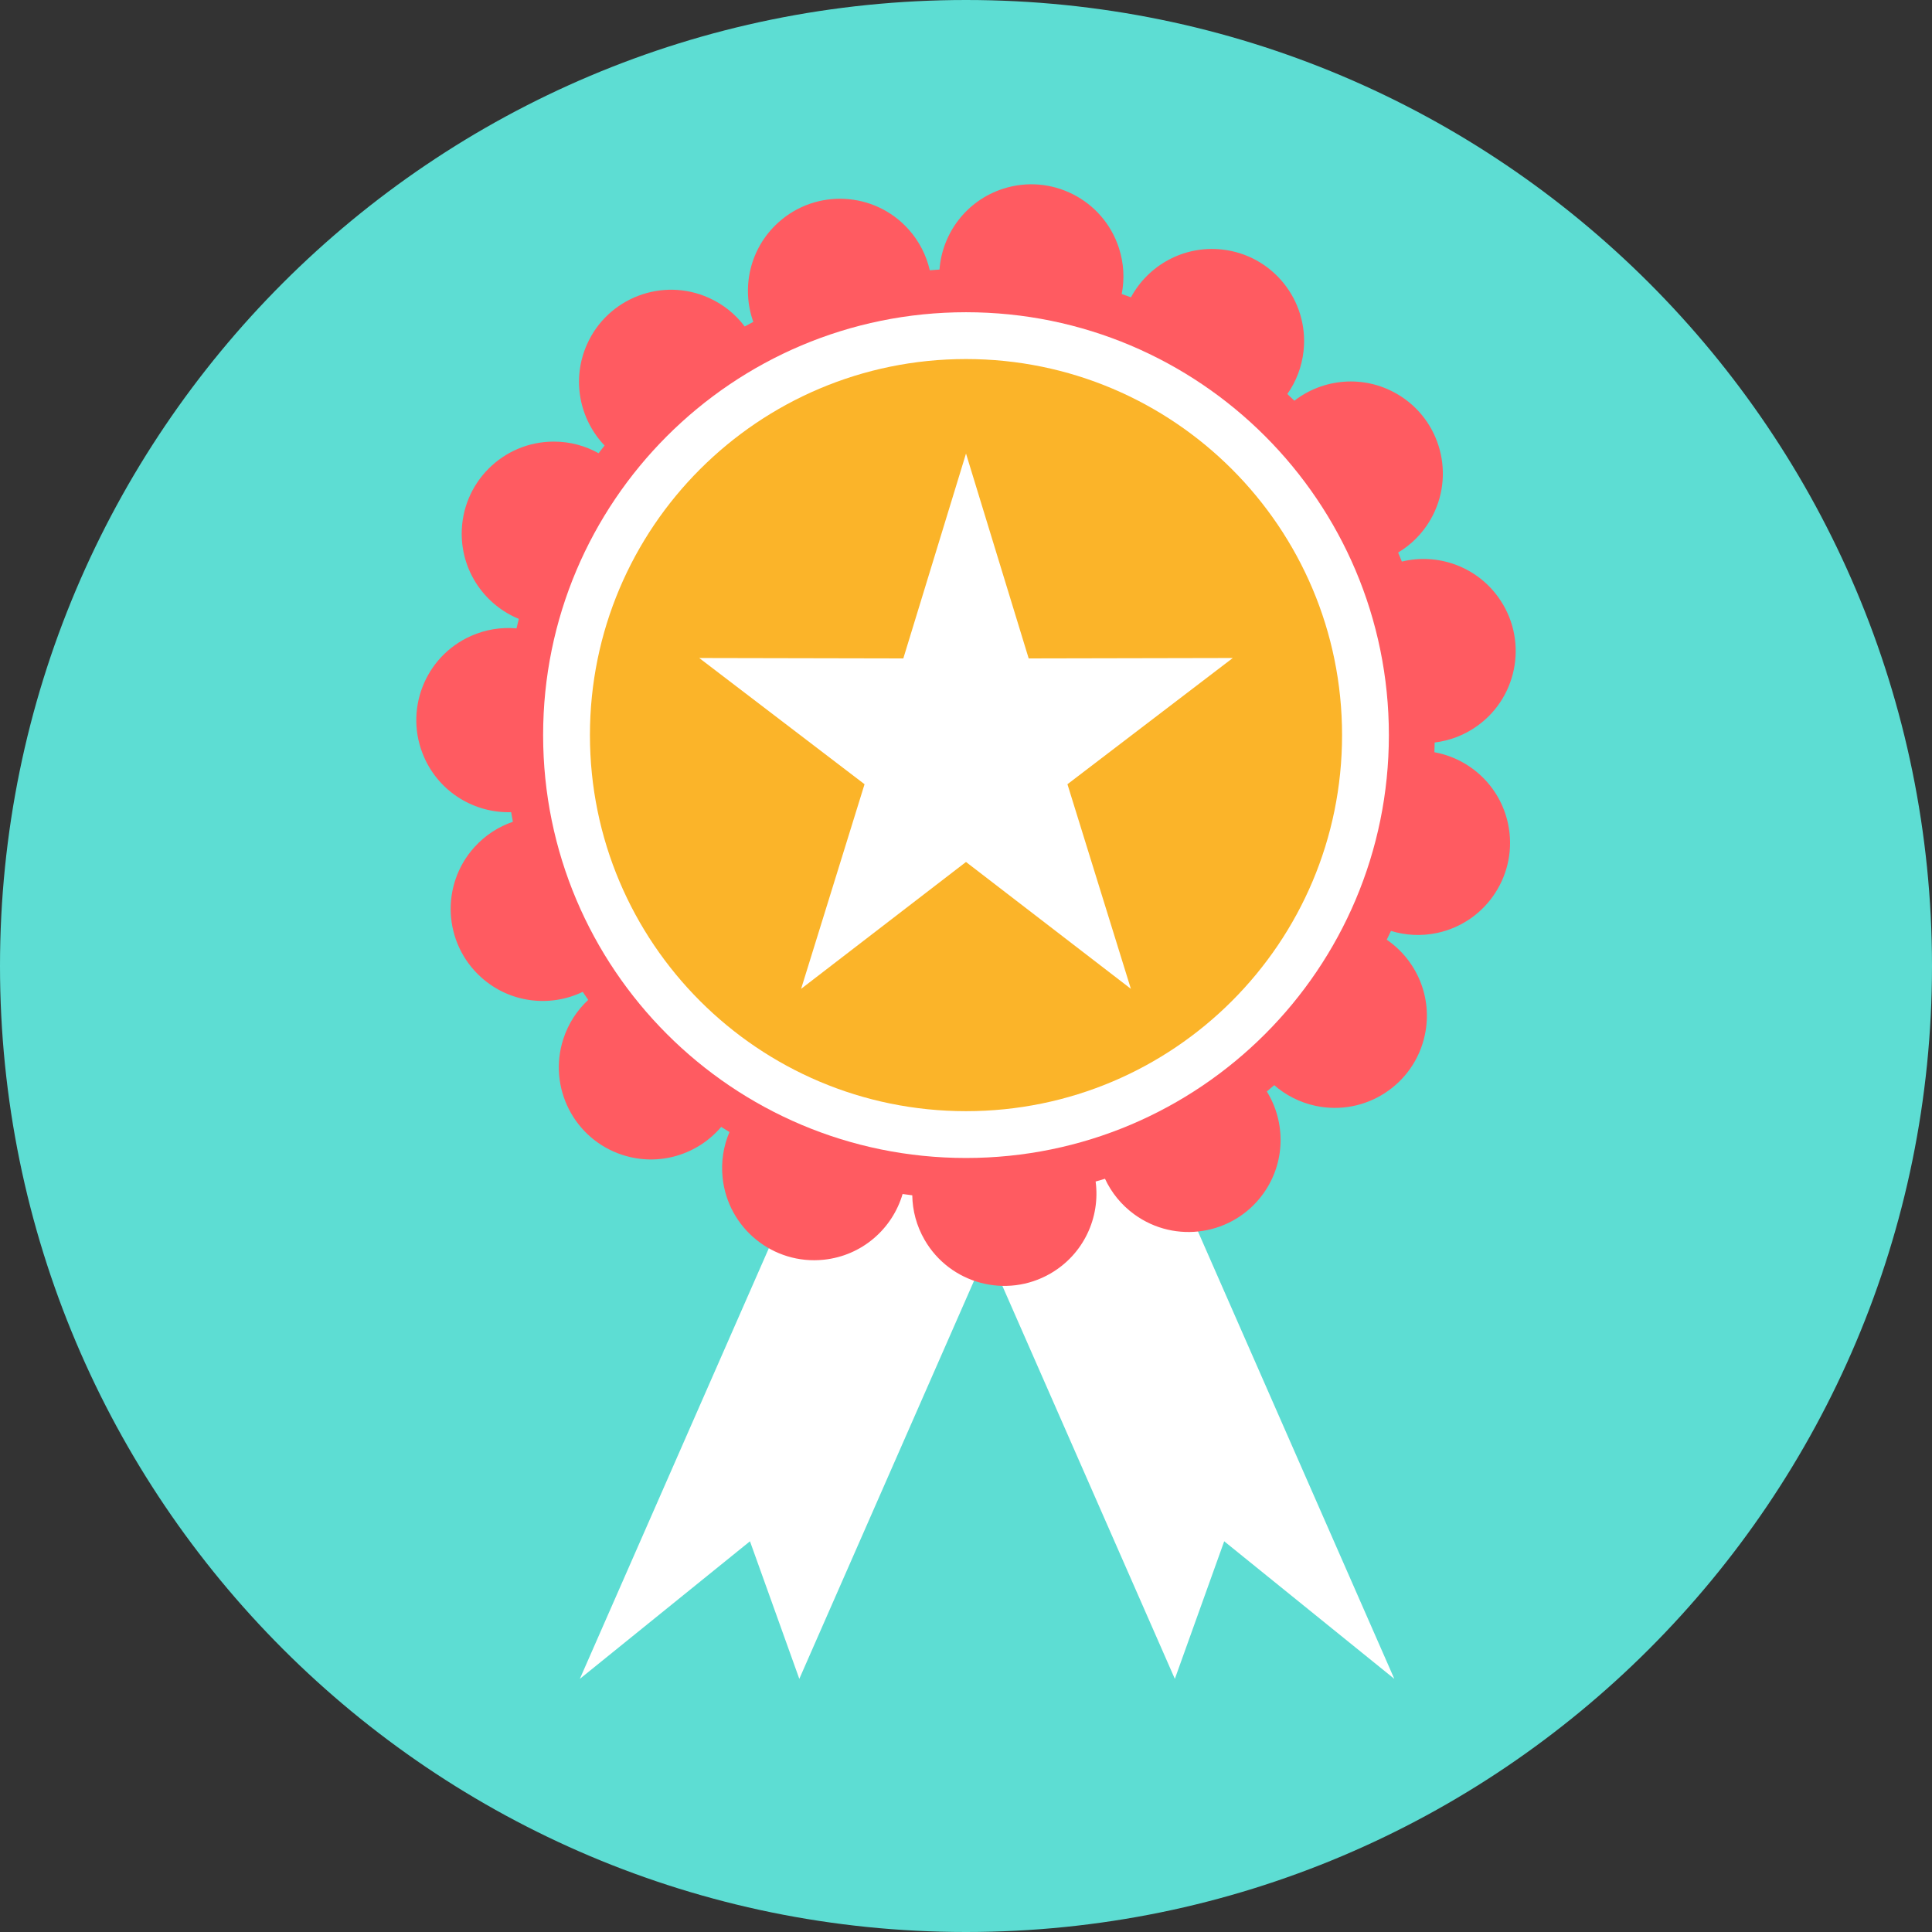 <?xml version="1.0" encoding="iso-8859-1"?>
<!-- Generator: Adobe Illustrator 19.0.0, SVG Export Plug-In . SVG Version: 6.00 Build 0)  -->
<svg version="1.1" id="Layer_1" xmlns="http://www.w3.org/2000/svg" xmlns:xlink="http://www.w3.org/1999/xlink" x="0px" y="0px"
	 viewBox="0 0 512 512" style="enable-background:new 0 0 512 512;" xml:space="preserve">
<rect x="0" y="0" width="512" height="512" fill="#333333" stroke="none"/>
<path style="fill:#5DDDD3;" d="M256.001,0C397.385,0,512,114.615,512,256.001C512,397.385,397.385,512,256.001,512
	S0,397.385,0,256.001C0,114.615,114.615,0,256.001,0z"/>
<g>
	<path style="fill:#FFFFFF;" d="M301.556,290.088h-58.162l67.954,154.827l13.077-36.459l45.085,36.459l-67.951-154.827H301.556z"/>
	<path style="fill:#FFFFFF;" d="M221.619,290.088h58.162l-67.954,154.827l-13.077-36.459l-45.085,36.459l67.951-154.827H221.619z"/>
</g>
<path style="fill:#FF5B61;" d="M297.274,77.92l2.439,0.873c4.557-8.442,13.895-13.747,24.037-12.68
	c13.403,1.402,23.125,13.423,21.716,26.815c-0.45,4.288-1.989,8.2-4.31,11.489c0.628,0.589,1.252,1.182,1.865,1.782
	c7.6-5.88,18.307-6.936,27.146-1.83c11.675,6.731,15.668,21.669,8.932,33.335c-2.15,3.722-5.133,6.663-8.579,8.725
	c0.335,0.794,0.664,1.592,0.983,2.394c9.327-2.267,19.517,1.124,25.51,9.375c7.926,10.899,5.499,26.169-5.395,34.087
	c-3.486,2.531-7.415,4.004-11.415,4.485l-0.073,2.58c9.452,1.715,17.394,8.963,19.513,18.942c2.807,13.183-5.62,26.143-18.792,28.95
	c-4.207,0.891-8.387,0.642-12.228-0.54l-1.124,2.331c7.924,5.417,12.226,15.258,10.103,25.23
	c-2.796,13.185-15.765,21.599-28.939,18.803c-4.218-0.897-7.944-2.835-10.976-5.488c-0.648,0.564-1.303,1.122-1.965,1.671
	c5.054,8.173,4.983,18.926-1.014,27.181c-7.92,10.907-23.188,13.32-34.089,5.402c-3.477-2.527-6.09-5.801-7.783-9.446
	c-0.822,0.251-1.649,0.496-2.483,0.728c1.277,9.512-3.157,19.292-11.99,24.39c-11.67,6.74-26.599,2.736-33.335-8.932
	c-2.154-3.726-3.206-7.785-3.265-11.805c-0.86-0.106-1.711-0.223-2.564-0.344c-2.701,9.216-10.733,16.349-20.876,17.414
	c-13.403,1.411-25.411-8.319-26.822-21.718c-0.45-4.28,0.238-8.42,1.817-12.12c-0.734-0.443-1.466-0.897-2.194-1.356
	c-6.211,7.325-16.461,10.579-26.163,7.424c-12.817-4.163-19.828-17.934-15.668-30.747c1.332-4.099,3.647-7.605,6.599-10.341
	c-0.496-0.703-0.981-1.413-1.46-2.128c-8.656,4.165-19.341,2.974-26.921-3.856c-10.019-9.016-10.824-24.45-1.808-34.464
	c2.88-3.197,6.416-5.455,10.217-6.753c-0.159-0.844-0.315-1.696-0.459-2.544c-9.6,0.28-18.871-5.153-23.021-14.473
	c-5.483-12.31,0.057-26.738,12.367-32.22c3.929-1.748,8.074-2.375,12.076-2.017l0.611-2.514
	c-8.881-3.651-15.134-12.385-15.134-22.58c0-13.476,10.927-24.403,24.406-24.403c4.308,0,8.356,1.12,11.871,3.08
	c0.52-0.686,1.047-1.367,1.581-2.044c-6.637-6.939-8.811-17.473-4.659-26.8c5.479-12.312,19.914-17.846,32.217-12.367
	c3.929,1.751,7.172,4.414,9.582,7.629c0.754-0.417,1.513-0.827,2.275-1.228c-3.23-9.04-0.928-19.535,6.656-26.361
	c10.008-9.018,25.448-8.2,34.457,1.808c2.882,3.201,4.76,6.959,5.655,10.881c0.855-0.073,1.715-0.139,2.575-0.194
	c0.719-9.58,7.091-18.236,16.801-21.394c12.815-4.167,26.586,2.86,30.744,15.668c1.332,4.088,1.519,8.273,0.745,12.213
	L297.274,77.92z"/>
<path style="fill:#FFFFFF;" d="M256.001,82.744c61.892,0,112.066,50.174,112.066,112.066c0,61.895-50.174,112.068-112.066,112.068
	c-61.895,0-112.068-50.174-112.068-112.068C143.933,132.917,194.106,82.744,256.001,82.744z"/>
<path style="fill:#FBB429;" d="M256.001,95.15c55.042,0,99.659,44.617,99.659,99.659s-44.617,99.662-99.659,99.662
	c-55.044,0-99.662-44.617-99.662-99.662C156.34,139.768,200.957,95.15,256.001,95.15z"/>
<path style="fill:#FFFFFF;" d="M256.001,120.193l16.611,54.297l54.089-0.11l-43.817,33.448l16.81,54.224l-43.694-33.62
	l-43.694,33.62l16.81-54.224L185.3,174.38l54.089,0.11l16.614-54.297H256.001z"/>
<g>
</g>
<g>
</g>
<g>
</g>
<g>
</g>
<g>
</g>
<g>
</g>
<g>
</g>
<g>
</g>
<g>
</g>
<g>
</g>
<g>
</g>
<g>
</g>
<g>
</g>
<g>
</g>
<g>
</g>
</svg>
